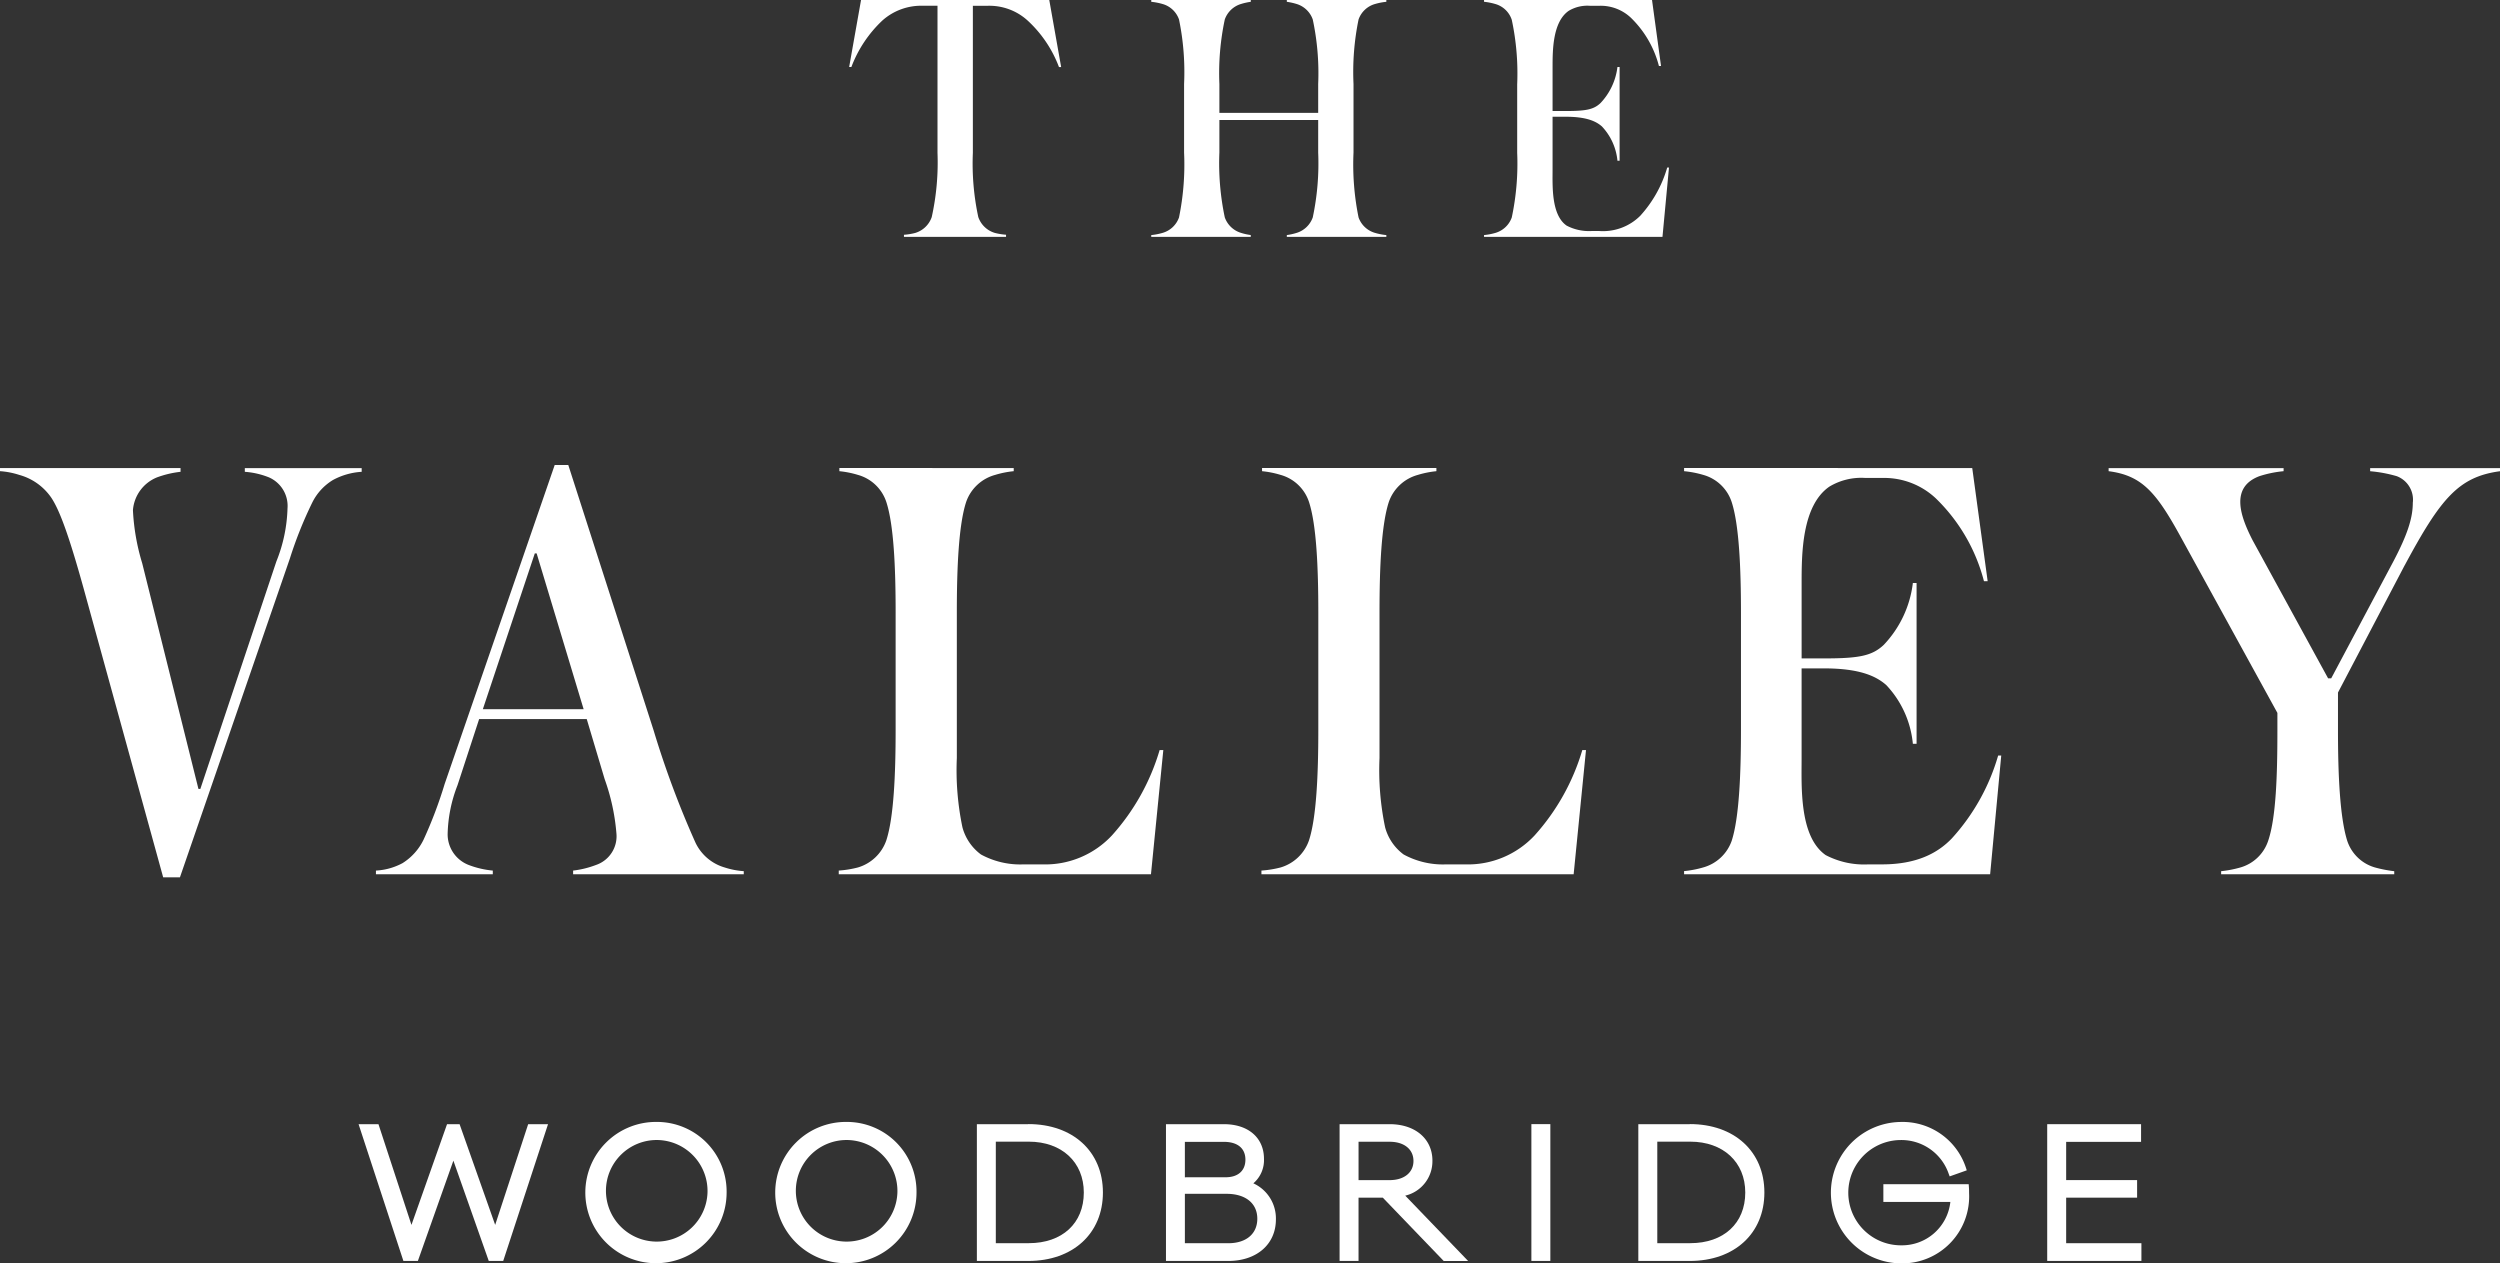 <svg id="Group_9404" data-name="Group 9404" xmlns="http://www.w3.org/2000/svg" xmlns:xlink="http://www.w3.org/1999/xlink" width="237.461" height="120" viewBox="0 0 237.461 120">
  <rect x="0" y="0" width="237.461" height="120" fill="#333333" stroke="none"/>
  <defs>
    <clipPath id="clip-path">
      <rect id="Rectangle_1020" data-name="Rectangle 1020" width="237.461" height="120" fill="#fff"/>
    </clipPath>
  </defs>
  <g id="Group_6601" data-name="Group 6601" clip-path="url(#clip-path)">
    <path id="Path_10595" data-name="Path 10595" d="M98.2,6.369a11.5,11.5,0,0,0-2.979-4.419,5.392,5.392,0,0,0-3.8-1.4h-1.4V14.521a24.132,24.132,0,0,0,.515,6.094,2.376,2.376,0,0,0,1.576,1.509,5.83,5.83,0,0,0,1.06.172V22.5H83.476V22.3a5.824,5.824,0,0,0,1.062-.172,2.38,2.38,0,0,0,1.576-1.509,23.971,23.971,0,0,0,.548-6.094V.547h-1.4a5.531,5.531,0,0,0-3.835,1.4,11.761,11.761,0,0,0-2.946,4.419H78.27L79.4,0H97.278l1.129,6.368Z" transform="translate(2.386 0)" fill="#fff"/>
    <path id="Path_10596" data-name="Path 10596" d="M106.117,22.329a5.744,5.744,0,0,0,1.063-.205,2.334,2.334,0,0,0,1.573-1.473,25.03,25.03,0,0,0,.481-6.163V7.98a24.7,24.7,0,0,0-.481-6.129A2.322,2.322,0,0,0,107.18.377a5.918,5.918,0,0,0-1.063-.205V0h9.453V.172a5.723,5.723,0,0,0-.924.205A2.351,2.351,0,0,0,113.1,1.851a24.55,24.55,0,0,0-.512,6.129v2.739h9.384V7.98a24.427,24.427,0,0,0-.515-6.129,2.346,2.346,0,0,0-1.54-1.474,5.793,5.793,0,0,0-.924-.205V0h9.453V.172a5.817,5.817,0,0,0-1.063.205,2.327,2.327,0,0,0-1.576,1.474,24.823,24.823,0,0,0-.479,6.129v6.508a25.15,25.15,0,0,0,.479,6.163,2.339,2.339,0,0,0,1.576,1.473,5.648,5.648,0,0,0,1.063.205V22.5h-9.453v-.172a5.576,5.576,0,0,0,.924-.205,2.359,2.359,0,0,0,1.54-1.473,24.751,24.751,0,0,0,.515-6.163V11.4h-9.384v3.084a24.875,24.875,0,0,0,.512,6.163,2.363,2.363,0,0,0,1.543,1.473,5.511,5.511,0,0,0,.924.205V22.5h-9.453Z" transform="translate(3.235 0)" fill="#fff"/>
    <path id="Path_10597" data-name="Path 10597" d="M153.739,22.5h-16.95v-.172a5.811,5.811,0,0,0,1.06-.2,2.344,2.344,0,0,0,1.576-1.474,24.559,24.559,0,0,0,.514-6.13V8.013a24.394,24.394,0,0,0-.514-6.13A2.308,2.308,0,0,0,137.849.377a6.006,6.006,0,0,0-1.06-.208V0h15.957l.855,6.266h-.2a9.782,9.782,0,0,0-2.672-4.589A4.173,4.173,0,0,0,147.814.548h-.993a3.436,3.436,0,0,0-1.986.479C143.3,2.088,143.3,4.793,143.3,6.4v4.145h1.231c1.952,0,2.669-.138,3.322-.755a6.032,6.032,0,0,0,1.609-3.425h.205v8.9h-.205a5.5,5.5,0,0,0-1.473-3.253c-.582-.514-1.507-.924-3.458-.924H143.3v5c0,1.543-.139,4.317,1.333,5.341a4.578,4.578,0,0,0,2.362.515h.753a5.014,5.014,0,0,0,3.871-1.438,11.593,11.593,0,0,0,2.57-4.59h.169Z" transform="translate(4.17)" fill="#fff"/>
    <path id="Path_10598" data-name="Path 10598" d="M31.654,44.261a5.191,5.191,0,0,0-2,2.171,38.459,38.459,0,0,0-2.115,5.286L17.09,82.021H15.5L8.223,55.594C6.638,49.781,5.7,47.2,4.874,45.962a5.434,5.434,0,0,0-3.053-2.171A7.62,7.62,0,0,0,0,43.439v-.293H17.149V43.5a9.525,9.525,0,0,0-2.234.527,3.667,3.667,0,0,0-2.288,3.113,20.607,20.607,0,0,0,.882,5.05l5.341,21.434h.179l7.222-21.61a14.532,14.532,0,0,0,1.058-5.048,2.956,2.956,0,0,0-1.764-2.939,7.613,7.613,0,0,0-2.291-.527v-.352h11.1V43.5a6.558,6.558,0,0,0-2.7.763" transform="translate(0 1.315)" fill="#fff"/>
    <path id="Path_10599" data-name="Path 10599" d="M53.381,81.734v-.35a9.02,9.02,0,0,0,2.171-.532A2.883,2.883,0,0,0,57.49,77.8a19.923,19.923,0,0,0-1.115-5.107l-1.7-5.7H44.455L42.4,73.28a13.476,13.476,0,0,0-.937,4.638,3.119,3.119,0,0,0,2,2.934,8.537,8.537,0,0,0,2.289.532v.35h-11.1v-.35a5.981,5.981,0,0,0,2.526-.706,5.41,5.41,0,0,0,2-2.233,41.258,41.258,0,0,0,2-5.283l10.454-30.3h1.291l8.1,25.192A88.711,88.711,0,0,0,65.007,78.74a4.435,4.435,0,0,0,2.763,2.347,7.491,7.491,0,0,0,1.819.353v.293ZM49.916,51.257h-.174l-4.936,14.8H54.38Z" transform="translate(1.056 1.307)" fill="#fff"/>
    <path id="Path_10600" data-name="Path 10600" d="M106.967,81.726H77.311v-.352a9.727,9.727,0,0,0,1.821-.294,4.077,4.077,0,0,0,2.7-2.583c.706-2.173.882-6.283.882-10.453V56.827c0-4.228-.176-8.28-.882-10.453a3.952,3.952,0,0,0-2.7-2.581,9,9,0,0,0-1.762-.352v-.3H93.93v.3a9.008,9.008,0,0,0-1.761.352,4.04,4.04,0,0,0-2.76,2.581c-.706,2.173-.882,6.225-.882,10.453v13.86a26.573,26.573,0,0,0,.532,6.578,4.731,4.731,0,0,0,1.761,2.583,7.794,7.794,0,0,0,4.05.94h1.761a8.665,8.665,0,0,0,6.637-2.761,20.971,20.971,0,0,0,4.522-8.1h.35Z" transform="translate(2.357 1.315)" fill="#fff"/>
    <path id="Path_10601" data-name="Path 10601" d="M145.927,81.726H116.271v-.352a9.727,9.727,0,0,0,1.821-.294,4.071,4.071,0,0,0,2.7-2.583c.706-2.173.882-6.283.882-10.453V56.827c0-4.228-.176-8.28-.882-10.453a3.946,3.946,0,0,0-2.7-2.581,9,9,0,0,0-1.762-.352v-.3h16.56v.3a9.008,9.008,0,0,0-1.761.352,4.04,4.04,0,0,0-2.76,2.581c-.706,2.173-.882,6.225-.882,10.453v13.86a26.574,26.574,0,0,0,.532,6.578,4.732,4.732,0,0,0,1.761,2.583,7.794,7.794,0,0,0,4.05.94h1.761a8.665,8.665,0,0,0,6.637-2.761,20.971,20.971,0,0,0,4.522-8.1h.35Z" transform="translate(3.545 1.315)" fill="#fff"/>
    <path id="Path_10602" data-name="Path 10602" d="M184.3,81.726H155.23v-.3a9.8,9.8,0,0,0,1.821-.35,4,4,0,0,0,2.7-2.524c.706-2.174.882-6.343.882-10.513V56.887c0-4.23-.176-8.34-.882-10.513a3.953,3.953,0,0,0-2.7-2.581,9.561,9.561,0,0,0-1.821-.352v-.3H182.6l1.465,10.747h-.352a16.814,16.814,0,0,0-4.578-7.871,7.157,7.157,0,0,0-4.994-1.935h-1.7a5.879,5.879,0,0,0-3.406.822c-2.641,1.819-2.641,6.459-2.641,9.22v7.1H168.5c3.349,0,4.581-.236,5.7-1.291a10.313,10.313,0,0,0,2.76-5.873h.353V69.335h-.353a9.412,9.412,0,0,0-2.524-5.577c-1-.882-2.583-1.587-5.933-1.587h-2.111v8.575c0,2.641-.236,7.4,2.288,9.16a7.886,7.886,0,0,0,4.052.882h1.292c3.289,0,5.286-1.058,6.637-2.467a19.845,19.845,0,0,0,4.4-7.87h.294Z" transform="translate(4.732 1.315)" fill="#fff"/>
    <path id="Path_10603" data-name="Path 10603" d="M222.49,52.365l-6.343,12.1v3.583c0,4.168.177,8.28.882,10.51a3.906,3.906,0,0,0,2.641,2.525,12.072,12.072,0,0,0,1.821.352v.294H205.048v-.294a10.768,10.768,0,0,0,1.821-.352,3.91,3.91,0,0,0,2.643-2.525c.763-2.23.88-6.342.88-10.51V66.4l-9.16-16.676c-2.348-4.286-3.7-5.873-6.871-6.283v-.293h16.62v.293a10.689,10.689,0,0,0-2.291.47c-2.817,1.055-1.821,3.816-.645,6.106l7.164,13.1h.294l5.932-11.157c1.292-2.469,1.819-4.052,1.819-5.522a2.384,2.384,0,0,0-1.527-2.524,12.87,12.87,0,0,0-2.525-.47v-.293h12.334v.293c-3.934.527-5.639,2.583-9.045,8.926" transform="translate(5.925 1.315)" fill="#fff"/>
    <path id="Path_10604" data-name="Path 10604" d="M46.026,113.187l-3.381-9.567H41.454l-3.38,9.567L34.94,103.62H33.051l4.257,12.99h1.376l3.373-9.526,3.359,9.526H46.79l4.257-12.99H49.16Z" transform="translate(1.008 3.159)" fill="#fff"/>
    <path id="Path_10605" data-name="Path 10605" d="M60.741,103.413a6.71,6.71,0,1,0,6.627,6.726,6.614,6.614,0,0,0-6.627-6.726m4.812,6.726a4.825,4.825,0,1,1-4.812-5.009,4.844,4.844,0,0,1,4.812,5.009" transform="translate(1.649 3.153)" fill="#fff"/>
    <path id="Path_10606" data-name="Path 10606" d="M78.244,103.413a6.71,6.71,0,1,0,6.627,6.726,6.614,6.614,0,0,0-6.627-6.726m4.812,6.726a4.825,4.825,0,1,1-4.812-5.009,4.844,4.844,0,0,1,4.812,5.009" transform="translate(2.183 3.153)" fill="#fff"/>
    <path id="Path_10607" data-name="Path 10607" d="M94.93,103.62H90.043v12.992H94.93c4.238,0,7.085-2.61,7.085-6.5s-2.846-6.5-7.085-6.5m5.27,6.5c0,2.922-2.051,4.811-5.224,4.811H91.842v-9.642h3.134c3.124,0,5.224,1.941,5.224,4.831" transform="translate(2.745 3.159)" fill="#fff"/>
    <path id="Path_10608" data-name="Path 10608" d="M115.771,109.239a2.891,2.891,0,0,0,1.011-2.327c0-2-1.493-3.291-3.8-3.291h-5.509v12.991h5.919c2.705,0,4.523-1.587,4.523-3.948a3.668,3.668,0,0,0-2.14-3.425m.374,3.36c0,1.435-1.056,2.329-2.757,2.329h-4.123v-4.693h3.961c1.8,0,2.918.9,2.918,2.364m-6.88-3.933V105.3h3.713c1.294,0,2.038.616,2.038,1.692,0,1.047-.7,1.671-1.877,1.671Z" transform="translate(3.276 3.159)" fill="#fff"/>
    <path id="Path_10609" data-name="Path 10609" d="M132.295,107.091c0-2.075-1.634-3.471-4.063-3.471h-4.756v12.991h1.8V110.6h2.305l5.786,6.016h2.319l-5.973-6.207a3.355,3.355,0,0,0,2.58-3.314m-1.8.02c0,1.1-.887,1.819-2.262,1.819h-2.954v-3.644h2.954c1.375,0,2.262.715,2.262,1.825" transform="translate(3.764 3.159)" fill="#fff"/>
    <rect id="Rectangle_1019" data-name="Rectangle 1019" width="1.801" height="12.994" transform="translate(145.458 106.775)" fill="#fff"/>
    <path id="Path_10610" data-name="Path 10610" d="M155.9,103.62h-4.888v12.992H155.9c4.238,0,7.086-2.61,7.086-6.5s-2.847-6.5-7.086-6.5m5.27,6.5c0,2.922-2.05,4.811-5.223,4.811h-3.133v-9.642h3.133c3.125,0,5.223,1.941,5.223,4.831" transform="translate(4.603 3.159)" fill="#fff"/>
    <path id="Path_10611" data-name="Path 10611" d="M181.852,109.33h-8.106v1.684h6.363a4.62,4.62,0,0,1-4.653,4.119,5,5,0,0,1-.08-10,4.749,4.749,0,0,1,4.582,3.224l.087.229,1.622-.575-.072-.229a6.333,6.333,0,0,0-6.218-4.366,6.717,6.717,0,0,0,.049,13.433,6.365,6.365,0,0,0,6.462-6.693c0-.167,0-.372-.02-.594Z" transform="translate(5.144 3.153)" fill="#fff"/>
    <path id="Path_10612" data-name="Path 10612" d="M190.5,114.926V110.6h6.739v-1.668H190.5V105.3h7.115V103.62H188.7v12.99h8.948v-1.684Z" transform="translate(5.753 3.159)" fill="#fff"/>
  </g>
</svg>
